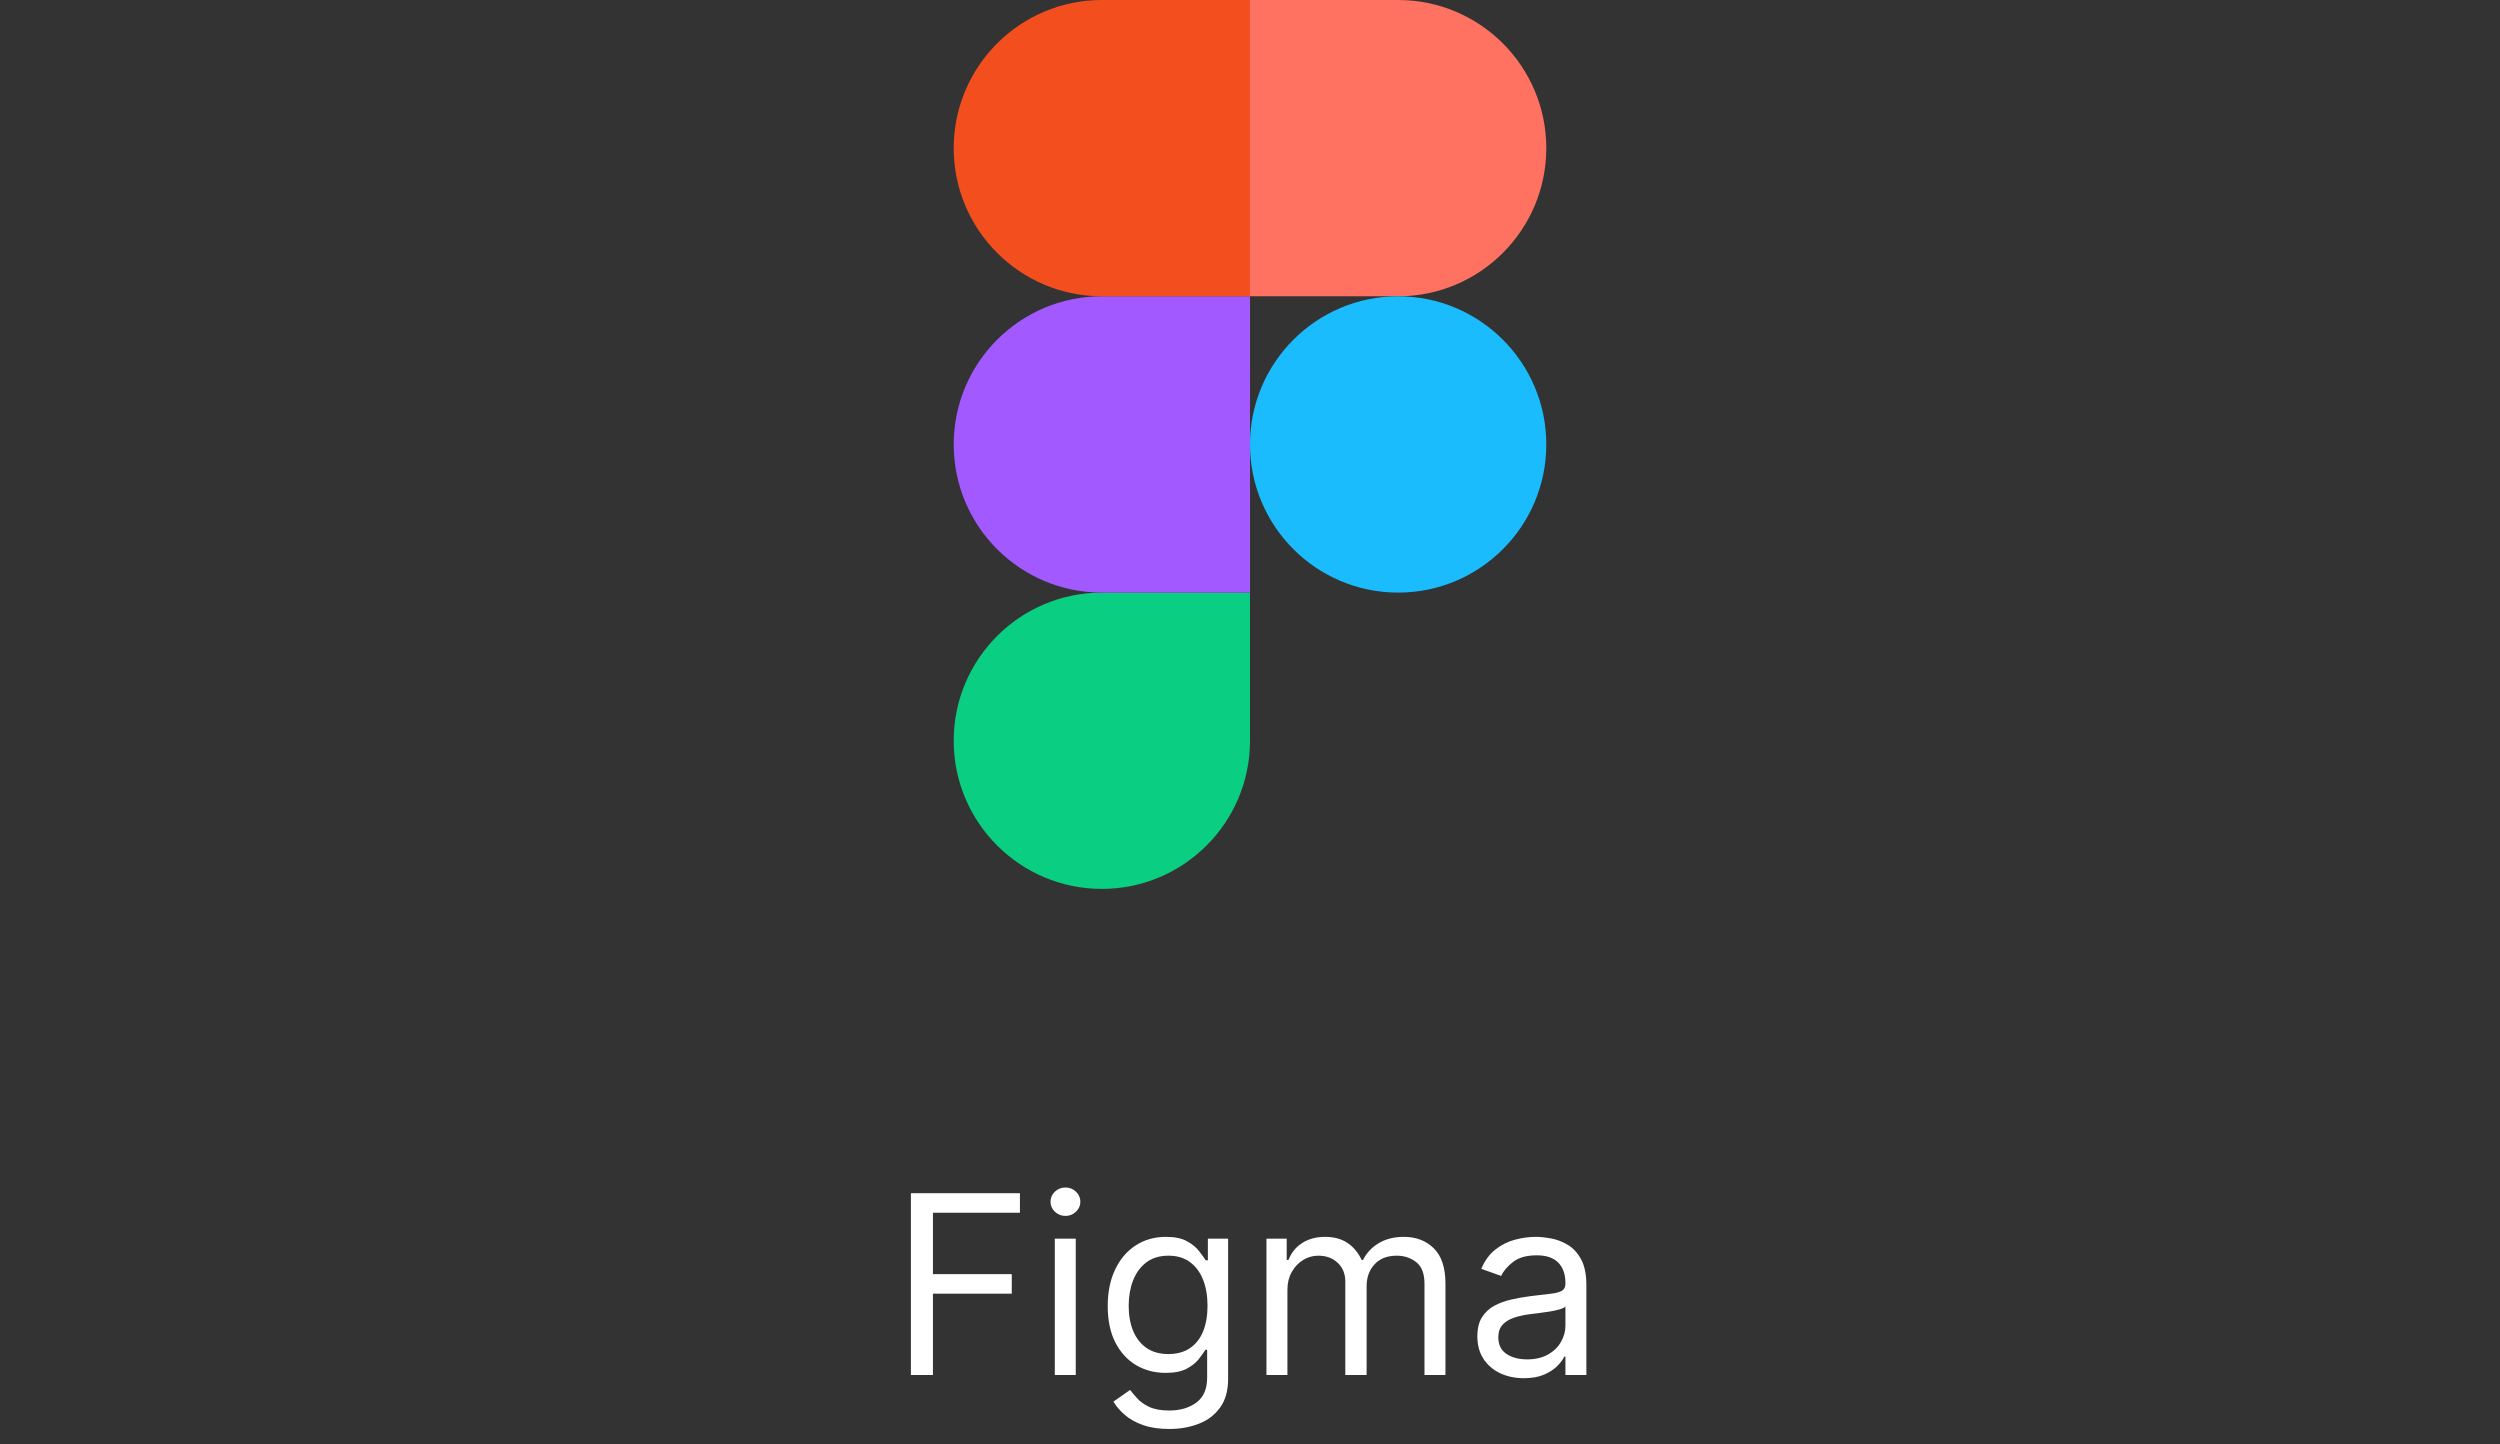 <svg xmlns="http://www.w3.org/2000/svg" width="180" height="104" viewBox="0 0 180 104" fill="none"><rect x="0" y="0" width="180" height="104" fill="#333333" stroke="none"/><g clip-path="url(#clip0_228_1461)"><path d="M79.334 64C85.222 64 90 59.221 90 53.333V42.667H79.334C73.446 42.667 68.667 47.445 68.667 53.333C68.667 59.221 73.446 64 79.334 64Z" fill="#0ACF83"></path><path d="M68.667 32C68.667 26.112 73.446 21.333 79.334 21.333H90V42.667H79.334C73.446 42.667 68.667 37.888 68.667 32Z" fill="#A259FF"></path><path d="M68.667 10.667C68.667 4.779 73.446 0 79.334 0H90V21.333H79.334C73.446 21.333 68.667 16.555 68.667 10.667Z" fill="#F24E1E"></path><path d="M90 0H100.667C106.555 0 111.333 4.779 111.333 10.667C111.333 16.555 106.555 21.333 100.667 21.333H90V0Z" fill="#FF7262"></path><path d="M111.333 32C111.333 37.888 106.555 42.667 100.667 42.667C94.779 42.667 90 37.888 90 32C90 26.112 94.779 21.333 100.667 21.333C106.555 21.333 111.333 26.112 111.333 32Z" fill="#1ABCFE"></path></g><path d="M65.585 99V85.909H73.435V87.315H67.171V91.739H72.847V93.145H67.171V99H65.585ZM75.945 99V89.182H77.454V99H75.945ZM76.712 87.546C76.418 87.546 76.165 87.445 75.951 87.245C75.743 87.045 75.638 86.804 75.638 86.523C75.638 86.242 75.743 86.001 75.951 85.8C76.165 85.6 76.418 85.5 76.712 85.5C77.006 85.5 77.258 85.6 77.466 85.8C77.68 86.001 77.786 86.242 77.786 86.523C77.786 86.804 77.68 87.045 77.466 87.245C77.258 87.445 77.006 87.546 76.712 87.546ZM84.18 102.886C83.451 102.886 82.825 102.793 82.3 102.605C81.776 102.422 81.34 102.179 80.99 101.876C80.645 101.578 80.37 101.259 80.165 100.918L81.367 100.074C81.504 100.253 81.676 100.457 81.885 100.688C82.094 100.922 82.379 101.124 82.742 101.295C83.108 101.469 83.587 101.557 84.18 101.557C84.972 101.557 85.626 101.365 86.142 100.982C86.658 100.598 86.915 99.997 86.915 99.179V97.185H86.788C86.677 97.364 86.519 97.585 86.315 97.849C86.114 98.109 85.825 98.342 85.445 98.546C85.07 98.746 84.563 98.847 83.924 98.847C83.131 98.847 82.42 98.659 81.789 98.284C81.163 97.909 80.666 97.364 80.3 96.648C79.938 95.932 79.756 95.062 79.756 94.04C79.756 93.034 79.933 92.158 80.287 91.413C80.641 90.663 81.133 90.083 81.763 89.674C82.394 89.261 83.123 89.054 83.95 89.054C84.589 89.054 85.096 89.16 85.471 89.374C85.85 89.582 86.14 89.821 86.34 90.09C86.545 90.354 86.702 90.571 86.813 90.742H86.967V89.182H88.424V99.281C88.424 100.125 88.232 100.811 87.849 101.339C87.469 101.872 86.958 102.262 86.315 102.509C85.675 102.761 84.964 102.886 84.18 102.886ZM84.129 97.492C84.734 97.492 85.245 97.353 85.663 97.076C86.08 96.799 86.398 96.401 86.615 95.881C86.832 95.361 86.941 94.739 86.941 94.014C86.941 93.307 86.835 92.683 86.621 92.141C86.408 91.6 86.093 91.176 85.675 90.869C85.258 90.562 84.742 90.409 84.129 90.409C83.489 90.409 82.957 90.571 82.531 90.895C82.109 91.219 81.791 91.653 81.578 92.199C81.369 92.744 81.265 93.349 81.265 94.014C81.265 94.696 81.371 95.299 81.585 95.823C81.802 96.343 82.121 96.752 82.543 97.05C82.969 97.344 83.498 97.492 84.129 97.492ZM91.185 99V89.182H92.643V90.716H92.771C92.975 90.192 93.305 89.785 93.761 89.495C94.217 89.201 94.765 89.054 95.404 89.054C96.052 89.054 96.591 89.201 97.021 89.495C97.456 89.785 97.795 90.192 98.038 90.716H98.14C98.391 90.209 98.769 89.806 99.271 89.508C99.774 89.205 100.377 89.054 101.08 89.054C101.958 89.054 102.676 89.329 103.234 89.879C103.793 90.424 104.072 91.274 104.072 92.429V99H102.563V92.429C102.563 91.704 102.365 91.187 101.969 90.876C101.572 90.565 101.106 90.409 100.569 90.409C99.879 90.409 99.344 90.618 98.965 91.035C98.585 91.449 98.396 91.973 98.396 92.608V99H96.862V92.276C96.862 91.717 96.68 91.268 96.318 90.927C95.956 90.582 95.489 90.409 94.918 90.409C94.526 90.409 94.16 90.513 93.819 90.722C93.482 90.931 93.21 91.221 93.001 91.592C92.796 91.958 92.694 92.382 92.694 92.864V99H91.185ZM109.719 99.23C109.097 99.23 108.532 99.113 108.025 98.879C107.518 98.64 107.115 98.297 106.817 97.849C106.519 97.398 106.37 96.852 106.37 96.213C106.37 95.651 106.48 95.195 106.702 94.845C106.924 94.492 107.22 94.215 107.591 94.014C107.961 93.814 108.37 93.665 108.818 93.567C109.27 93.465 109.723 93.383 110.179 93.324C110.776 93.247 111.26 93.19 111.63 93.151C112.005 93.109 112.278 93.038 112.449 92.94C112.623 92.842 112.711 92.672 112.711 92.429V92.378C112.711 91.747 112.538 91.257 112.193 90.908C111.852 90.558 111.334 90.383 110.64 90.383C109.919 90.383 109.355 90.541 108.946 90.856C108.537 91.172 108.249 91.508 108.083 91.867L106.651 91.355C106.907 90.758 107.248 90.294 107.674 89.962C108.104 89.625 108.573 89.391 109.08 89.258C109.591 89.122 110.094 89.054 110.588 89.054C110.904 89.054 111.266 89.092 111.675 89.169C112.088 89.242 112.487 89.393 112.87 89.623C113.258 89.853 113.58 90.2 113.836 90.665C114.091 91.129 114.219 91.751 114.219 92.531V99H112.711V97.671H112.634C112.532 97.883 112.361 98.112 112.123 98.354C111.884 98.597 111.566 98.804 111.17 98.974C110.774 99.145 110.29 99.23 109.719 99.23ZM109.949 97.875C110.546 97.875 111.049 97.758 111.458 97.523C111.871 97.289 112.182 96.987 112.391 96.616C112.604 96.245 112.711 95.855 112.711 95.446V94.065C112.647 94.142 112.506 94.212 112.289 94.276C112.076 94.336 111.828 94.389 111.547 94.436C111.27 94.479 111 94.517 110.735 94.551C110.475 94.581 110.265 94.606 110.103 94.628C109.711 94.679 109.344 94.762 109.003 94.877C108.667 94.988 108.394 95.156 108.185 95.382C107.98 95.604 107.878 95.906 107.878 96.29C107.878 96.814 108.072 97.21 108.46 97.479C108.852 97.743 109.348 97.875 109.949 97.875Z" fill="white"></path><defs><clipPath id="clip0_228_1461"><rect width="42.667" height="64" fill="white" transform="translate(68.667)"></rect></clipPath></defs></svg>